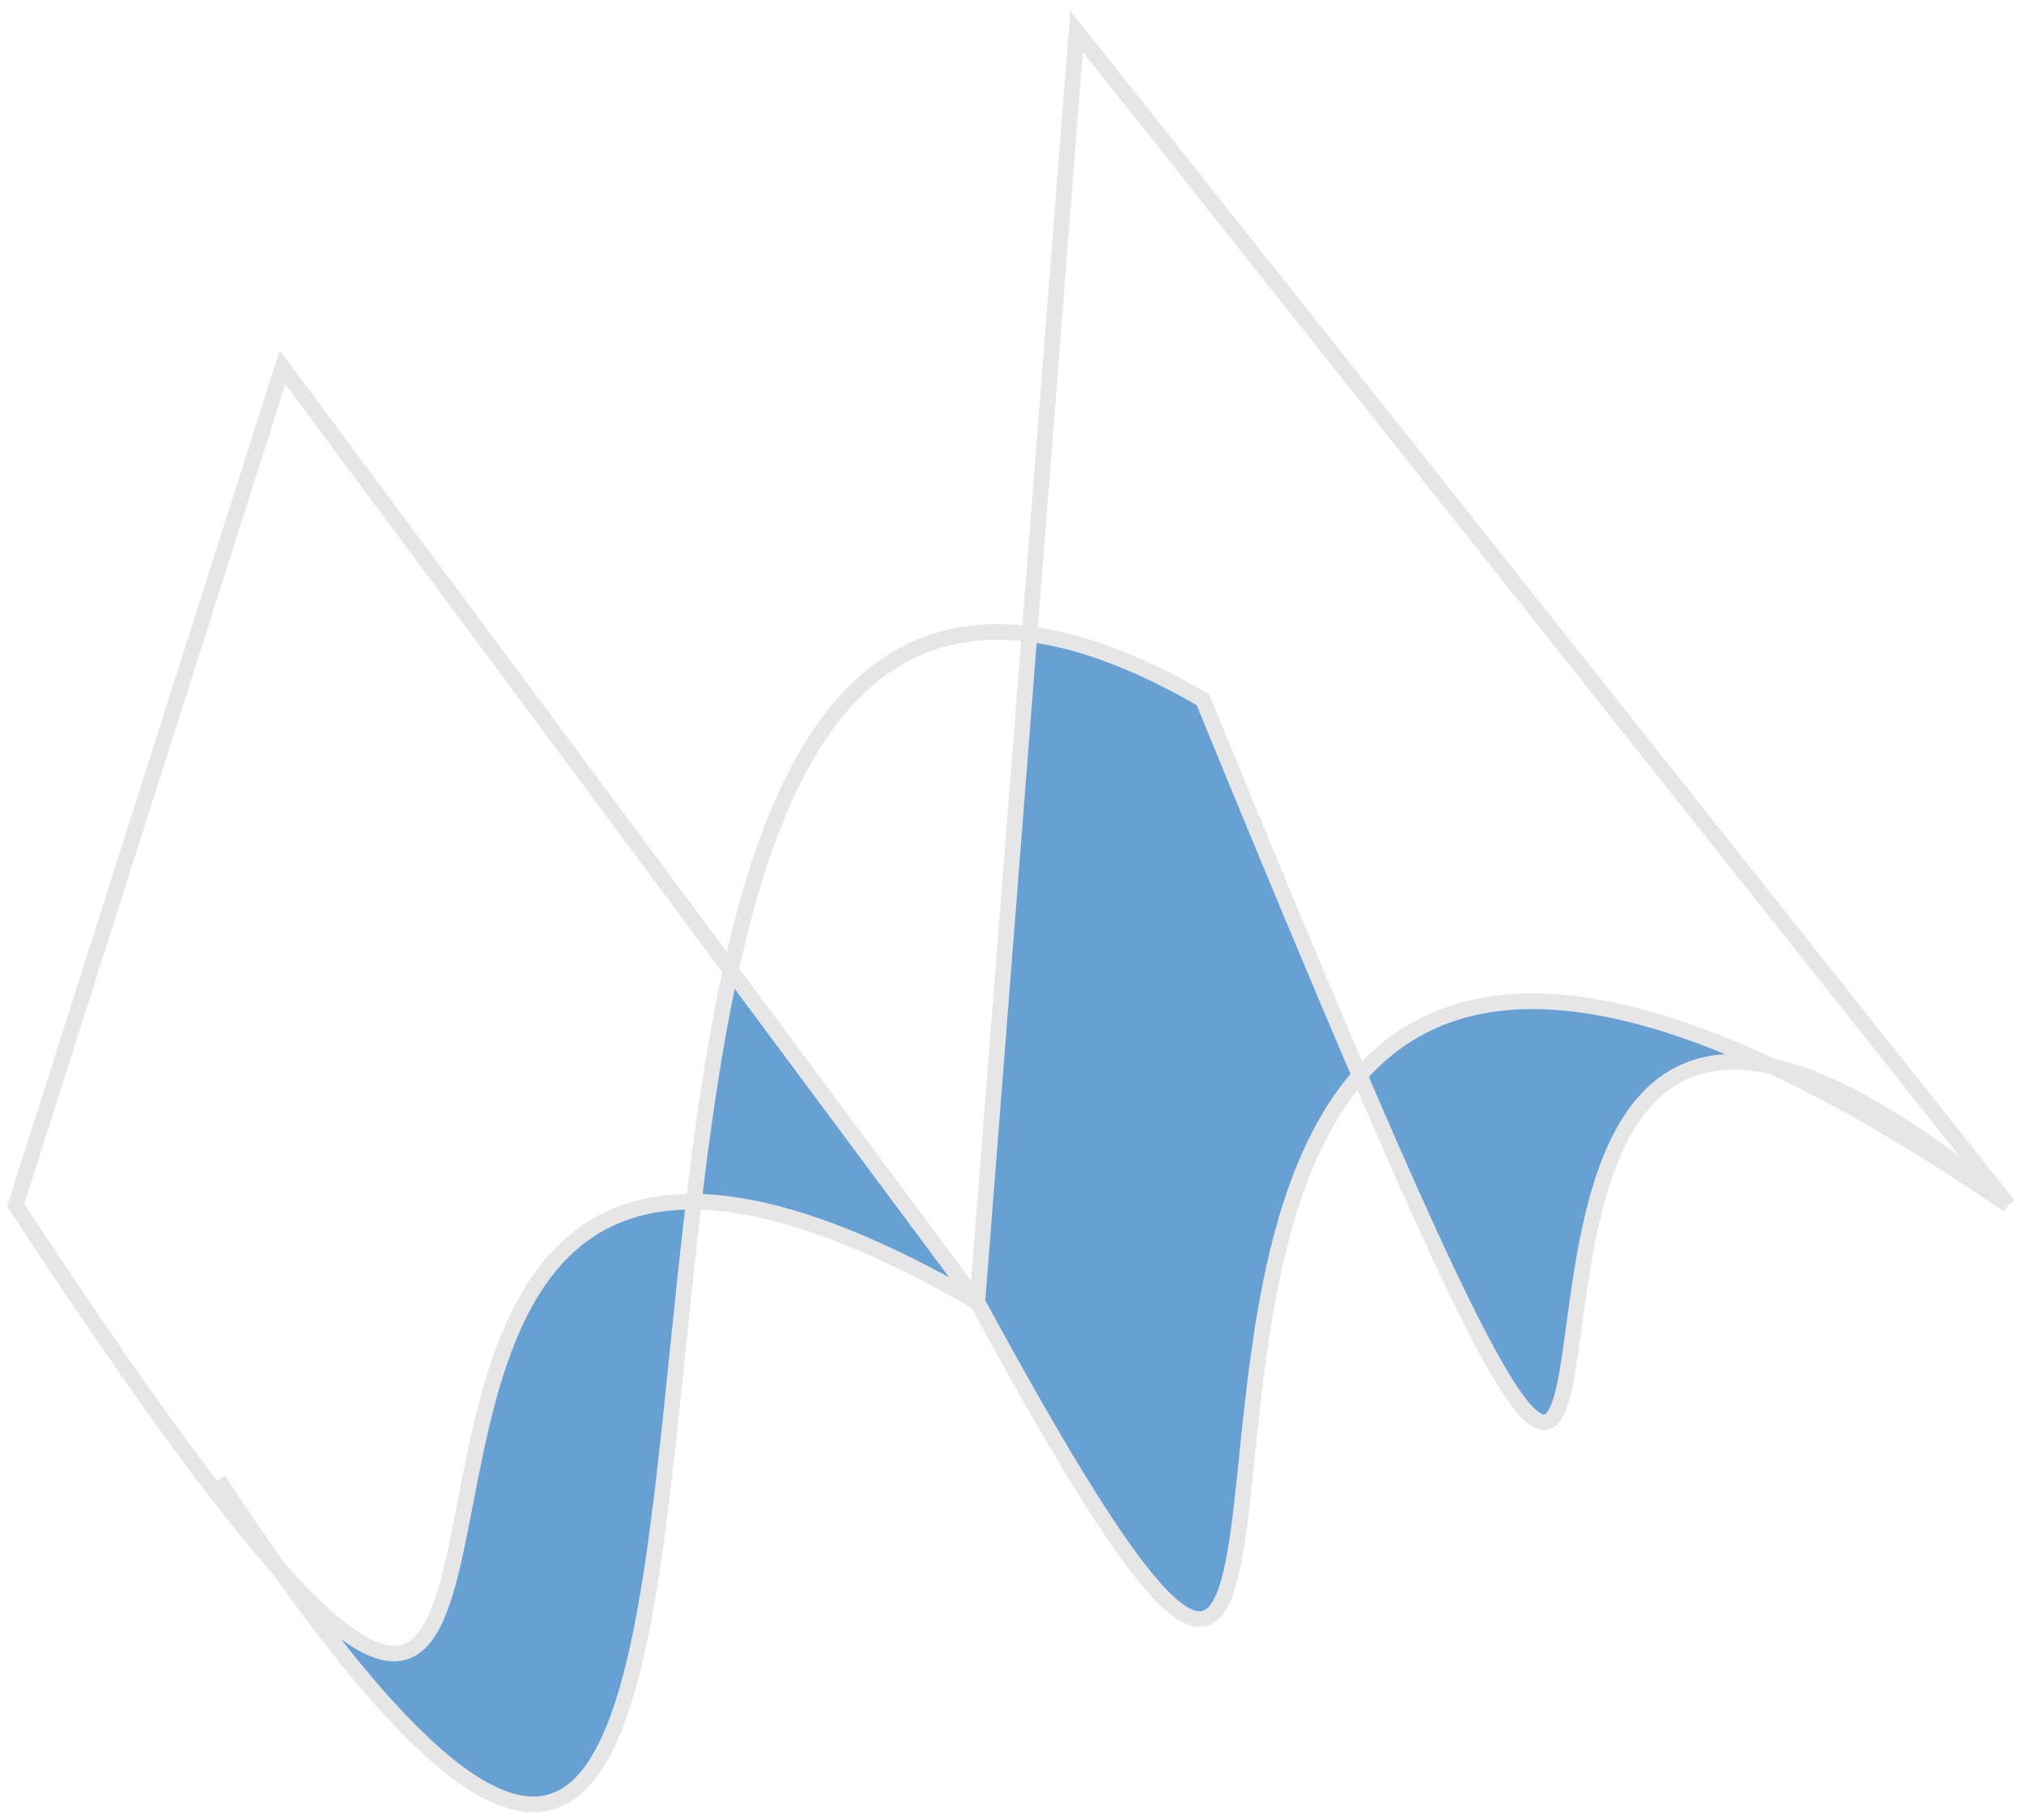 <?xml version="1.0" encoding="utf-8"?>
<svg xmlns="http://www.w3.org/2000/svg" fill="none" height="100%" overflow="visible" preserveAspectRatio="none" style="display: block;" viewBox="0 0 129 116" width="100%">
<g filter="url(#filter0_n_0_13)" id="Vector 8">
<path clip-rule="evenodd" d="M43.192 86.111C40.705 110.339 38.733 129.549 17.796 100.014C26.877 110.204 28.026 104.245 29.657 95.791C31.279 87.385 33.377 76.512 44.22 76.59C43.841 79.785 43.512 82.99 43.192 86.111ZM46.57 61.839C45.549 66.482 44.822 71.523 44.22 76.59C48.619 76.622 54.458 78.456 62.289 82.989L46.57 61.839ZM100.327 84.475C99.163 93.057 98.687 96.561 86.657 68.54C91.295 63.293 99.168 61.502 112.93 67.954C102.868 65.747 101.338 77.025 100.327 84.475ZM112.93 67.954C116.651 68.77 121.539 71.43 128 76.81C122.319 72.914 117.324 70.013 112.93 67.954Z" fill="#67A1D4" fill-rule="evenodd"/>
<path d="M62.289 82.989C77.583 111.195 78.195 105.266 79.472 92.879C80.285 85.006 81.366 74.524 86.657 68.54C83.955 62.246 80.67 54.364 76.664 44.591C72.438 42.144 68.783 40.815 65.615 40.412L62.289 82.989Z" fill="#67A1D4"/>
<path d="M62.289 82.989C54.458 78.456 48.619 76.622 44.22 76.59M62.289 82.989C77.583 111.195 78.195 105.266 79.472 92.879C80.285 85.006 81.366 74.524 86.657 68.54M62.289 82.989L46.57 61.839M62.289 82.989L65.615 40.412M128 76.81L68.615 2L65.615 40.412M128 76.81C122.319 72.914 117.324 70.013 112.93 67.954M128 76.81C121.539 71.43 116.651 68.77 112.93 67.954M13.924 94.324C15.282 96.393 16.571 98.287 17.796 100.014M17.796 100.014C13.889 95.631 8.513 88.258 1 76.81L18.005 23.406L46.57 61.839M17.796 100.014C38.733 129.549 40.705 110.339 43.192 86.111C43.512 82.99 43.841 79.785 44.22 76.59M17.796 100.014C26.877 110.204 28.026 104.245 29.657 95.791C31.279 87.385 33.377 76.512 44.22 76.59M46.57 61.839C49.422 48.864 54.56 39.005 65.615 40.412M46.57 61.839C45.549 66.482 44.822 71.523 44.22 76.59M65.615 40.412C68.783 40.815 72.438 42.144 76.664 44.591C80.67 54.364 83.955 62.246 86.657 68.54M112.93 67.954C102.868 65.747 101.338 77.025 100.327 84.475C99.163 93.057 98.687 96.561 86.657 68.54M112.93 67.954C99.168 61.502 91.295 63.293 86.657 68.54" stroke="#E6E6E6"/>
</g>
<defs>
<filter color-interpolation-filters="sRGB" filterUnits="userSpaceOnUse" height="114.807" id="filter0_n_0_13" width="127.94" x="0.451" y="0.693">
<feFlood flood-opacity="0" result="BackgroundImageFix"/>
<feBlend in="SourceGraphic" in2="BackgroundImageFix" mode="normal" result="shape"/>
<feTurbulence baseFrequency="2 2" numOctaves="3" result="noise" seed="8947" stitchTiles="stitch" type="fractalNoise"/>
<feColorMatrix in="noise" result="alphaNoise" type="luminanceToAlpha"/>
<feComponentTransfer in="alphaNoise" result="coloredNoise1">
<feFuncA tableValues="1 1 1 1 1 1 1 1 1 1 1 1 1 1 1 1 1 1 1 1 1 1 1 1 1 1 1 1 1 1 1 1 1 1 1 1 1 1 1 1 1 1 1 1 1 1 1 1 1 1 1 0 0 0 0 0 0 0 0 0 0 0 0 0 0 0 0 0 0 0 0 0 0 0 0 0 0 0 0 0 0 0 0 0 0 0 0 0 0 0 0 0 0 0 0 0 0 0 0 0" type="discrete"/>
</feComponentTransfer>
<feComposite in="coloredNoise1" in2="shape" operator="in" result="noise1Clipped"/>
<feFlood flood-color="rgba(0, 0, 0, 0.25)" result="color1Flood"/>
<feComposite in="color1Flood" in2="noise1Clipped" operator="in" result="color1"/>
<feMerge result="effect1_noise_0_13">
<feMergeNode in="shape"/>
<feMergeNode in="color1"/>
</feMerge>
</filter>
</defs>
</svg>